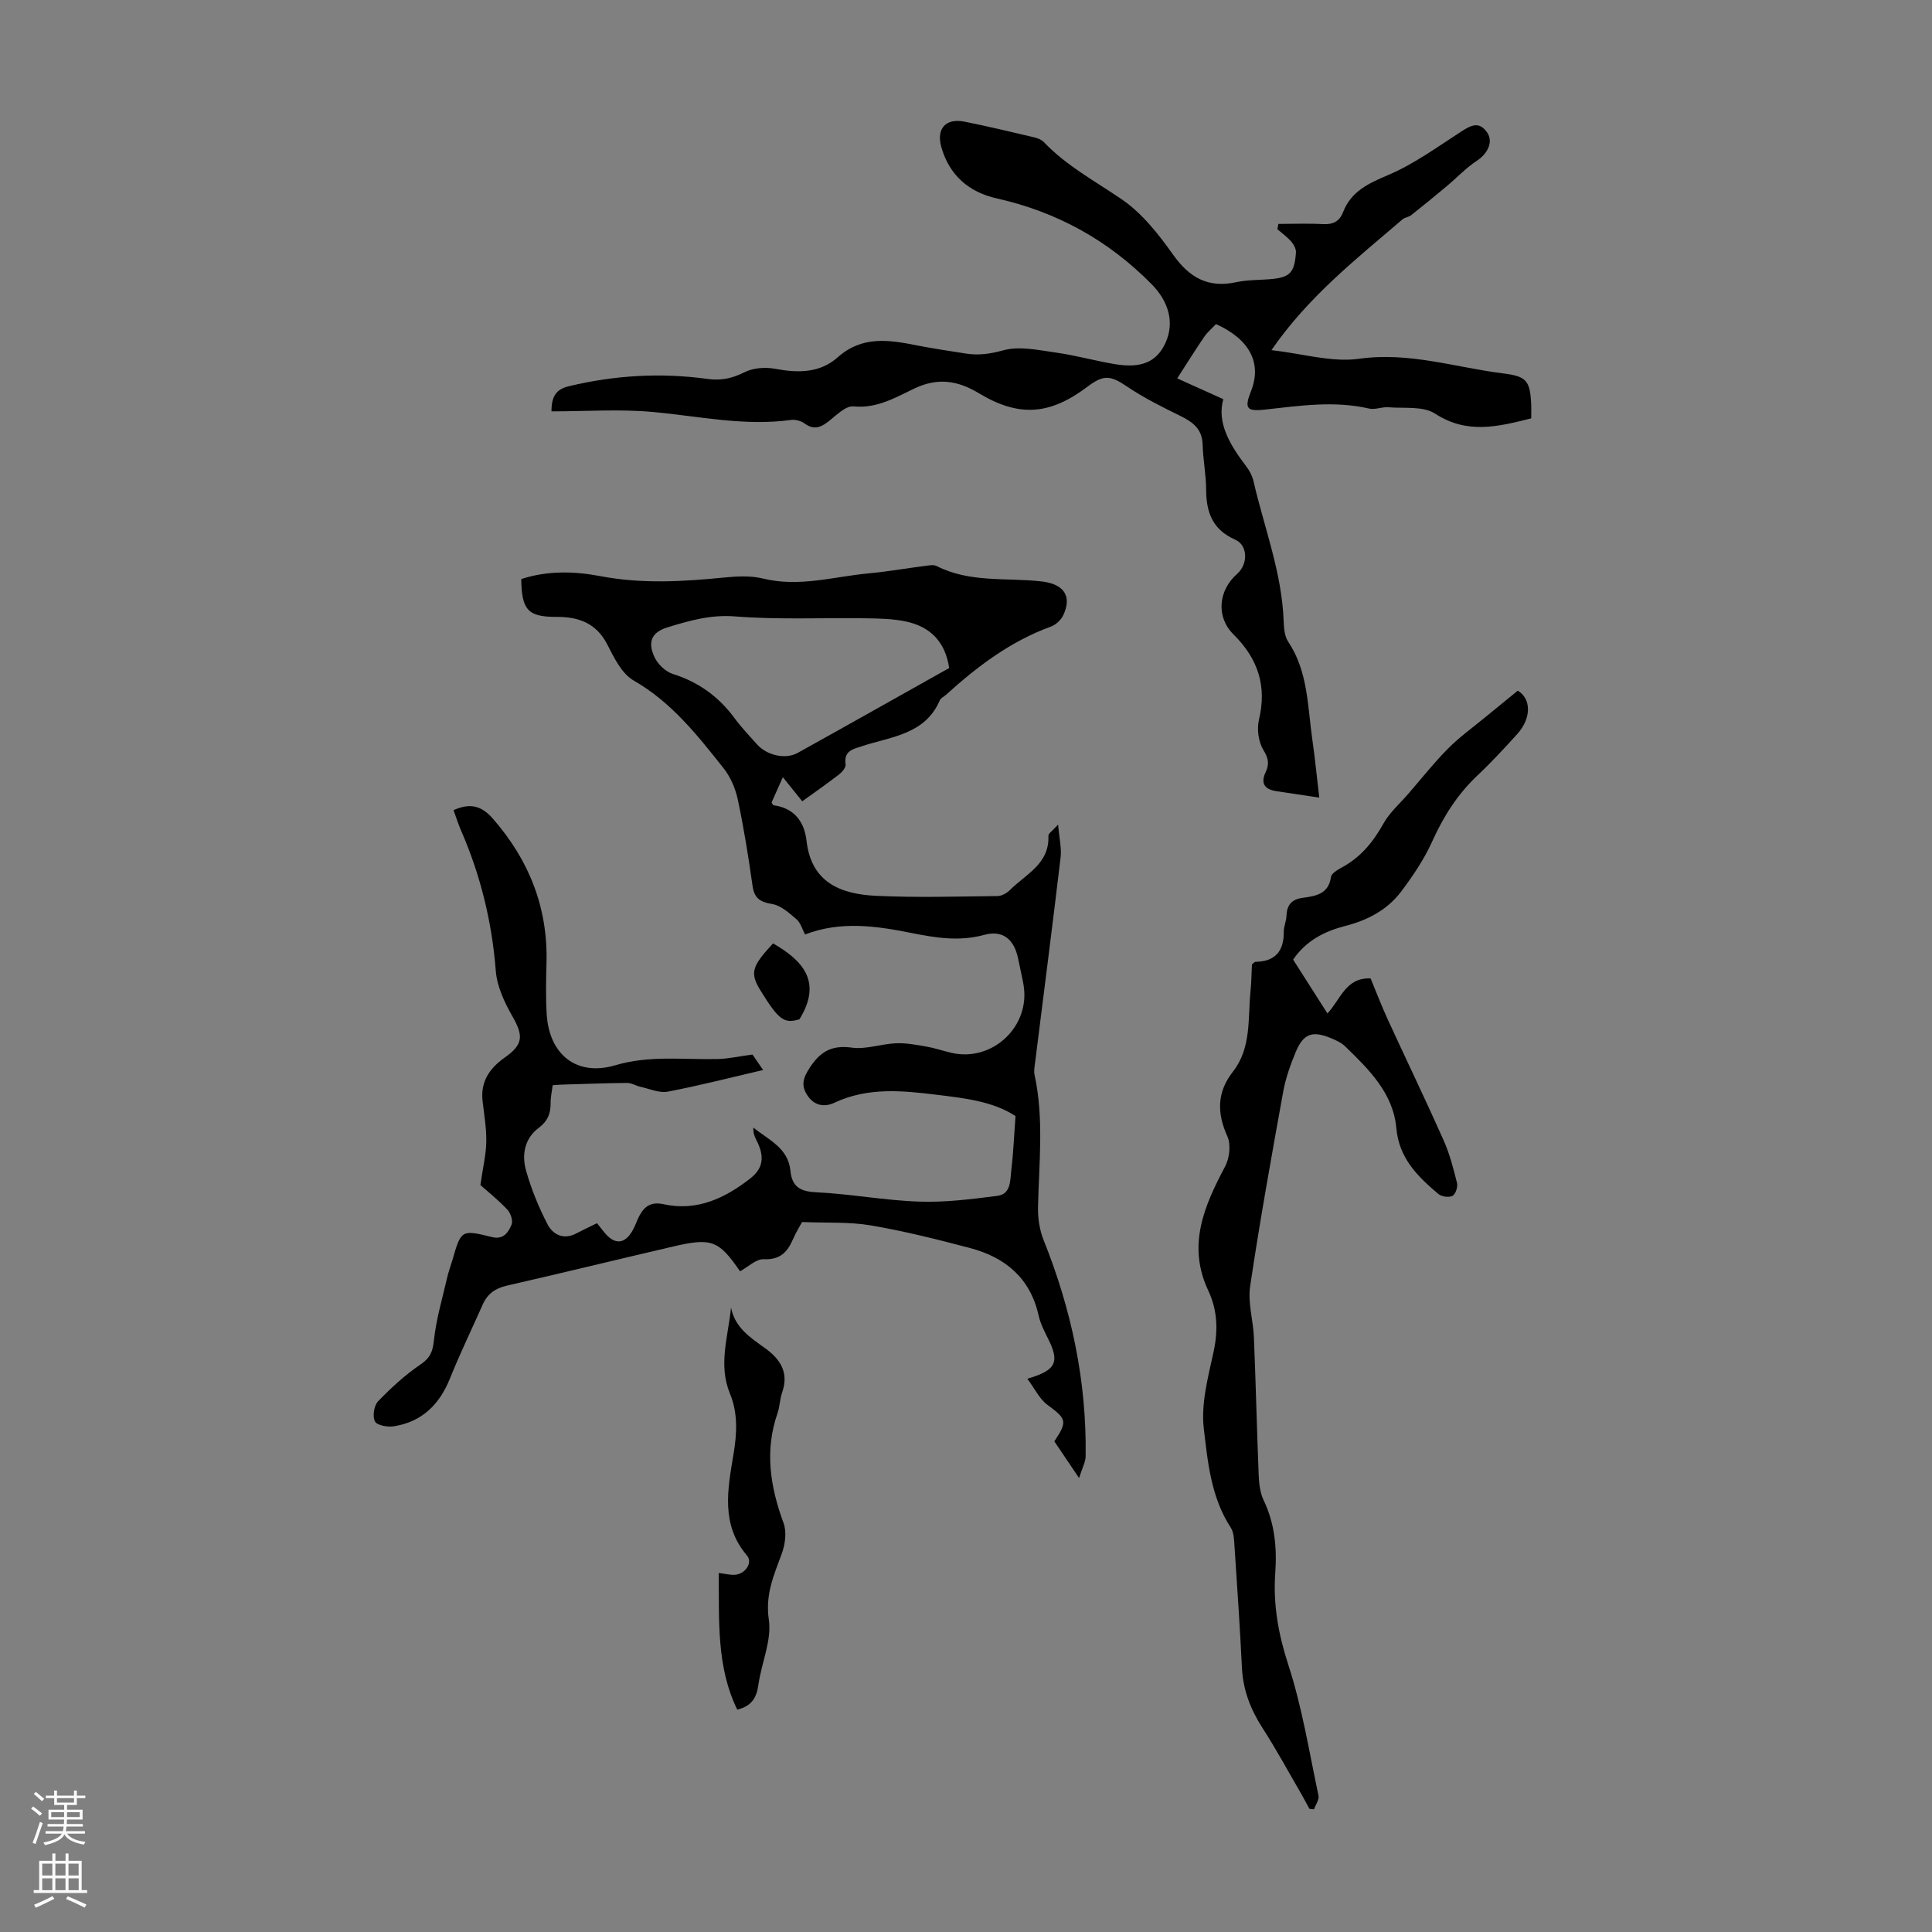 <svg enable-background="new 0 0 400 400" viewBox="0 0 400 400" xmlns="http://www.w3.org/2000/svg"><rect x="0" y="0" width="400" height="400" fill="#808080" stroke="none"/><g fill="#000001"><path d="m99.46 245.35c.53-3.7 1.18-6.33 1.22-8.98.05-2.78-.44-5.57-.76-8.34-.48-4.04 1.39-6.82 4.55-9.05 3.91-2.75 3.93-4.53 1.57-8.65-1.62-2.84-3.14-6.12-3.39-9.3-.79-10.16-3.16-19.84-7.22-29.14-.58-1.33-1-2.72-1.53-4.16 3.24-1.42 5.63-1.13 8.18 1.8 7.47 8.59 11.35 18.34 11.07 29.75-.09 3.58-.19 7.17.04 10.74.53 8.35 6.21 12.9 14.2 10.53 7.12-2.11 14.16-1.12 21.25-1.29 2.12-.05 4.23-.54 7.15-.93.52.75 1.54 2.23 2.21 3.2-6.65 1.55-13.15 3.22-19.73 4.48-1.75.34-3.76-.58-5.64-.99-.95-.21-1.87-.81-2.8-.81-4.52.04-9.05.22-13.57.35-.54.02-1.09.07-1.83.12-.16 1.29-.45 2.5-.43 3.7.02 2.15-.61 3.75-2.46 5.13-2.92 2.18-3.55 5.55-2.64 8.79 1.08 3.85 2.62 7.63 4.46 11.18 1.1 2.12 3.29 3.27 5.91 1.91 1.38-.72 2.79-1.38 4.33-2.14.52.65.99 1.24 1.46 1.83 2.17 2.72 4.32 2.58 5.98-.44.54-.98.86-2.07 1.4-3.04 1.07-1.95 2.49-2.82 4.94-2.28 6.9 1.52 12.74-1.25 17.96-5.34 2.84-2.22 2.94-4.74 1.2-8.06-.37-.71-.62-1.48-.56-2.46 3.13 2.53 7.2 4.18 7.67 8.93.31 3.2 1.91 4.29 5.24 4.45 7.13.34 14.22 1.69 21.36 1.94 5.4.19 10.85-.5 16.23-1.19 2.89-.37 2.65-3.27 2.9-5.38.43-3.52.57-7.07.87-11.14-4.66-3.06-10.56-3.71-16.39-4.42-7.11-.87-14.22-1.57-21.08 1.65-1.99.94-4.13.72-5.61-1.5-1.4-2.1-.87-3.65.45-5.7 2.17-3.35 4.56-4.78 8.73-4.2 2.94.41 6.06-.77 9.12-.9 2.08-.09 4.2.31 6.27.67 1.76.3 3.46.89 5.2 1.3 8.57 2 16.52-5.54 14.95-14.19-.32-1.76-.74-3.5-1.09-5.26-.81-4.03-3.16-6.02-7.01-4.97-5.19 1.41-10.03.63-15.16-.4-7.18-1.44-14.57-2.52-21.95.32-.58-1.08-.92-2.41-1.78-3.15-1.51-1.29-3.22-2.85-5.04-3.15-2.52-.42-3.69-1.2-4.06-3.8-.84-5.98-1.8-11.95-3.05-17.85-.49-2.28-1.51-4.67-2.96-6.49-5.41-6.82-10.76-13.64-18.6-18.14-2.46-1.41-4.06-4.72-5.46-7.46-2.27-4.43-5.93-5.72-10.46-5.71-5.94.01-7.27-1.36-7.35-7.83 5.38-1.77 10.99-1.64 16.42-.6 8.61 1.64 17.12 1.12 25.7.27 2.62-.26 5.42-.4 7.94.22 7.48 1.85 14.66-.41 21.95-1.08 3.89-.36 7.76-1.05 11.64-1.54.77-.1 1.7-.29 2.32.02 6.89 3.52 14.44 2.38 21.7 3.19 4.69.53 6.41 3.03 4.55 7-.46.98-1.53 1.98-2.54 2.35-8.37 3.04-15.28 8.27-21.77 14.16-.41.38-1.06.64-1.25 1.1-3.03 7.07-9.98 7.5-15.99 9.47-1.98.65-3.92.95-3.52 3.81.09.63-.71 1.58-1.34 2.07-2.57 1.98-5.22 3.83-7.63 5.57-1.21-1.5-2.36-2.93-4.02-4.99-1.1 2.47-1.73 3.87-2.33 5.23.18.26.27.56.41.58 4.29.58 6.37 3.4 6.82 7.35.99 8.72 7.15 11.05 14.39 11.4 8.36.4 16.76.14 25.15.05.87-.01 1.92-.6 2.57-1.24 3.27-3.29 8.22-5.41 7.97-11.24-.02-.47.81-.98 2.01-2.33.24 2.86.75 4.91.51 6.87-1.69 14.21-3.52 28.41-5.3 42.61-.1.77-.25 1.6-.09 2.33 1.98 9.11.91 18.28.72 27.44-.05 2.26.32 4.7 1.16 6.79 5.77 14.38 8.93 29.25 8.7 44.78-.02 1.18-.69 2.35-1.36 4.48-2.17-3.22-3.65-5.42-5.12-7.59 2.78-4.19 2.52-4.64-1.45-7.58-1.65-1.22-2.63-3.37-4.14-5.39 6.08-1.77 6.73-3.48 4.21-8.46-.75-1.49-1.52-3.04-1.88-4.65-1.74-7.77-6.93-12.04-14.24-13.96-6.79-1.79-13.62-3.51-20.54-4.68-4.42-.75-9.02-.48-14.19-.69-.34.64-1.22 2.05-1.88 3.56-1.17 2.69-2.69 4.29-6.06 4.14-1.59-.07-3.25 1.61-4.9 2.5-4.4-6.39-5.86-7-13.83-5.14-11.48 2.67-22.93 5.48-34.43 8.1-2.41.55-4.03 1.69-5.01 3.9-2.26 5.1-4.7 10.13-6.78 15.3-2.18 5.42-5.8 9-11.62 9.93-1.29.21-3.5-.19-3.92-1.01-.54-1.04-.2-3.29.65-4.17 2.68-2.78 5.59-5.45 8.77-7.61 2.01-1.37 2.54-2.64 2.79-5.01.46-4.39 1.76-8.7 2.75-13.03.27-1.2.72-2.35 1.06-3.53 1.82-6.32 1.84-6.39 8.21-4.82 2.42.6 3.39-1.02 4.05-2.56.34-.81-.19-2.43-.89-3.15-1.99-2.09-4.27-3.91-5.56-5.06zm97.06-107.04c-.84-5.61-4.06-8.59-8.97-9.64-2.7-.57-5.54-.62-8.32-.66-9.03-.13-18.09.32-27.07-.39-5.04-.4-9.47.89-13.98 2.27-3.32 1.02-4.15 3.09-2.64 6.23.69 1.43 2.26 2.94 3.75 3.41 5.35 1.68 9.54 4.72 12.83 9.21 1.38 1.89 3.04 3.59 4.59 5.35 2 2.27 5.86 3.21 8.42 1.8 10.45-5.8 20.85-11.68 31.39-17.58z"/><path d="m263.24 72.49c6.42.72 12.47 2.58 18.14 1.79 10.36-1.46 19.93 1.79 29.83 3.03 4.8.6 5.56 1.47 5.8 6.28.05.99.01 1.98.01 3.03-6.91 1.73-13.28 3.33-19.9-.98-2.47-1.61-6.4-1.05-9.68-1.32-1.31-.11-2.74.56-3.98.27-7.26-1.68-14.44-.57-21.66.22-3.74.41-4.19-.3-2.79-3.83 2.28-5.77-.23-10.71-7.25-13.88-.77.82-1.73 1.61-2.41 2.6-1.77 2.57-3.42 5.23-5.62 8.64 3.26 1.47 6.18 2.79 9.54 4.3-1.38 4.92 1.4 9.53 4.8 13.98.66.87 1.21 1.94 1.45 3 2.23 9.64 5.9 18.98 6.25 29.03.05 1.42.19 3.09.94 4.21 4.13 6.2 4 13.38 5 20.3.55 3.85.93 7.72 1.43 11.98-3.18-.48-6.01-.91-8.84-1.33-2.45-.36-3.37-1.59-2.26-3.95.76-1.62.62-2.8-.43-4.51-1.04-1.69-1.43-4.35-.96-6.31 1.69-7.04-.22-12.7-5.27-17.69-3.64-3.59-3.17-9.11.77-12.55 2.24-1.96 2.26-5.88-.4-7.06-4.71-2.08-6.01-5.65-6.03-10.34-.02-3.12-.64-6.24-.73-9.37-.09-3.21-2.01-4.64-4.59-5.91-3.76-1.84-7.55-3.73-11.01-6.06-3.43-2.31-4.82-2.58-8.21-.02-7.84 5.91-14.21 6.38-22.54 1.36-4.34-2.61-8.46-3.27-13.29-.98-3.92 1.86-7.78 4.2-12.65 3.72-1.66-.16-3.64 1.94-5.31 3.22-1.6 1.23-3 1.62-4.78.34-.74-.54-1.9-.88-2.8-.76-9.69 1.35-19.14-.79-28.7-1.65-6.86-.62-13.83-.12-20.93-.12-.03-3.46 1.28-4.65 3.62-5.21 9.46-2.27 19.01-2.84 28.64-1.51 2.79.39 5.13-.09 7.67-1.37 1.8-.91 4.32-1.11 6.34-.73 4.74.89 9.29.93 13.01-2.39 5.02-4.47 10.58-3.61 16.33-2.46 3.4.67 6.83 1.17 10.26 1.71 2.63.41 5.02.04 7.71-.69 3.34-.91 7.26-.03 10.88.48 4.09.57 8.09 1.71 12.17 2.39 5.52.93 8.69-.48 10.48-4.38 1.94-4.21.66-8.6-2.83-12.14-8.97-9.11-19.61-14.99-32.08-17.79-5.72-1.28-9.8-4.72-11.48-10.59-1.09-3.81.86-6.09 4.8-5.3 4.82.96 9.61 2.11 14.39 3.24.73.17 1.56.49 2.06 1.02 4.68 4.91 10.59 8.05 16.1 11.82 4.2 2.87 7.62 7.22 10.62 11.45 3.37 4.75 7.24 6.96 13.04 5.71 2.17-.47 4.45-.44 6.68-.6 4.4-.31 5.4-1.2 5.72-5.52.06-.74-.43-1.66-.94-2.26-.84-.97-1.92-1.74-2.9-2.59.07-.37.14-.73.21-1.1 3.07 0 6.14-.13 9.19.04 2.07.12 3.44-.53 4.19-2.46 1.68-4.32 5.22-5.95 9.32-7.69 5.37-2.28 10.22-5.83 15.18-9.03 2.01-1.3 3.72-2.19 5.36.25 1.29 1.91.07 4.36-2.13 5.8-2.26 1.48-4.16 3.52-6.25 5.27-2.43 2.03-4.88 4.05-7.37 6.01-.51.4-1.31.45-1.8.87-9.59 8.22-19.55 16.05-27.13 27.07z"/><path d="m314.23 143c2.68 1.54 3.01 5.53-.13 9.01-2.63 2.9-5.29 5.79-8.14 8.47-4.14 3.9-7.08 8.49-9.41 13.67-1.67 3.72-4.02 7.21-6.49 10.48-2.85 3.77-6.95 5.9-11.51 7.07-4.33 1.11-8.14 3.04-10.82 6.98 2.34 3.67 4.66 7.31 7.1 11.14 2.73-2.88 3.77-7.47 8.94-7.25 1.16 2.8 2.27 5.71 3.57 8.54 3.82 8.32 7.8 16.56 11.52 24.92 1.26 2.82 2.05 5.88 2.8 8.89.2.81-.3 2.34-.94 2.67-.74.39-2.27.17-2.94-.4-4.26-3.62-8.12-7.35-8.68-13.61-.65-7.25-5.69-12.18-10.62-16.96-.78-.75-1.87-1.24-2.89-1.67-3.88-1.61-5.72-.98-7.33 2.87-1.11 2.66-2.09 5.44-2.6 8.27-2.42 13.38-4.83 26.76-6.83 40.2-.51 3.43.64 7.08.78 10.64.39 9.5.61 19 .99 28.5.07 1.74.28 3.63 1.02 5.17 2.31 4.81 2.77 9.87 2.41 15.04-.47 6.57.64 12.7 2.7 19.04 2.86 8.78 4.32 18.01 6.25 27.08.18.84-.6 1.89-.94 2.84-.31-.03-.63-.07-.94-.1-.52-.95-1.01-1.91-1.55-2.85-2.69-4.63-5.24-9.35-8.14-13.85-2.49-3.86-4.05-7.88-4.28-12.51-.41-8.38-.98-16.76-1.54-25.14-.09-1.32-.11-2.85-.78-3.88-4.08-6.25-4.76-13.56-5.58-20.53-.6-5.15.9-10.65 2.03-15.87.96-4.46.81-8.6-1.11-12.69-4.39-9.33-.85-17.49 3.5-25.68.91-1.72 1.23-4.52.47-6.21-2.19-4.85-2.18-9.16 1.13-13.39 3.89-4.98 3.08-11.01 3.66-16.72.19-1.88.2-3.77.29-5.5.37-.29.53-.54.7-.54 4.09-.06 5.93-2.18 5.89-6.21-.01-1.1.52-2.19.56-3.3.08-2.23 1.02-3.42 3.34-3.74 2.63-.37 5.37-.72 5.87-4.31.1-.74 1.33-1.48 2.18-1.94 3.88-2.08 6.5-5.21 8.63-9.04 1.31-2.36 3.48-4.26 5.28-6.34 2.7-3.12 5.27-6.38 8.17-9.3 2.32-2.34 5.03-4.28 7.58-6.38 2.14-1.76 4.3-3.51 6.83-5.58z"/><path d="m152.64 353.96c-4.36-8.93-3.72-18.53-3.84-28.29 1.29.15 2.33.43 3.35.37 2.16-.14 3.76-2.51 2.5-3.99-5.44-6.38-4-13.69-2.81-20.81.74-4.41.99-8.6-.73-12.76-2.44-5.93-.34-11.78.24-17.77.81 4.19 4.02 6.24 7.07 8.43 3.18 2.29 4.95 5.07 3.51 9.17-.48 1.36-.47 2.89-.94 4.24-2.72 7.79-1.53 15.26 1.24 22.79.67 1.83.34 4.38-.36 6.29-1.63 4.46-3.47 8.46-2.69 13.72.63 4.28-1.53 8.93-2.16 13.46-.37 2.63-1.34 4.41-4.38 5.15z"/><path d="m160.05 195.32c6.31 3.63 10.19 8.03 5.47 15.71-3.15.94-4.24.23-7.99-5.83-2.3-3.73-1.99-5.01 2.52-9.88z"/></g><path d="m6.44 374.46.42-.45c.65.47 1.27.95 1.85 1.44l-.45.49c-.65-.56-1.25-1.06-1.82-1.48m.93 7.33-.63-.26c.55-1.36 1.05-2.8 1.52-4.33.19.1.38.19.59.27-.46 1.29-.95 2.73-1.48 4.32m-.38-10.38.44-.42c.43.34 1.01.82 1.74 1.44l-.49.49c-.53-.51-1.09-1.01-1.69-1.51m2.5.35h1.72v-1.04h.59v1.04h3.52v-1.04h.59v1.04h1.75v.53h-1.75v1.42h-2.03v.97h3.22v2.03h-3.24c0 .35-.01.66-.03.93h3.32v.53h-3.37c-.03.27-.08.58-.15.94h3.96v.53h-3.71c.67.92 1.93 1.48 3.79 1.68-.13.24-.23.44-.29.59-2.13-.38-3.48-1.08-4.04-2.12-.43.97-1.77 1.72-4.03 2.23-.09-.19-.2-.37-.33-.55 2.1-.42 3.37-1.03 3.81-1.83h-3.36v-.53h3.58c.08-.29.13-.61.16-.94h-3.33v-.53h3.39c.02-.27.04-.58.04-.93h-3.23v-2.03h3.25v-.97h-2.07v-1.42h-1.73zm1.12 3.44v1h2.65c.01-.3.02-.44.01-.4v-.25-.35zm1.19-2h3.52v-.91h-3.52zm4.71 2h-2.63v.59c0 .15-.01.28-.01.4h2.64z" fill="#fbfafa"/><path d="m13.56 383.74h.63v1.52h2.72v6.07h1.13v.6h-11.06v-.6h1.13v-6.07h2.73v-1.52h.63v1.52h2.1v-1.52zm-2.69 8.83.38.56c-1.24.63-2.53 1.25-3.85 1.85-.1-.21-.21-.42-.34-.63 1.36-.55 2.63-1.15 3.81-1.78m-2.13-4.27h2.1v-2.45h-2.1zm0 3.04h2.1v-2.46h-2.1zm2.72-3.04h2.1v-2.45h-2.1zm0 3.04h2.1v-2.46h-2.1zm6.07 3.6c-1.41-.71-2.7-1.3-3.86-1.78l.35-.56c1.45.62 2.75 1.19 3.88 1.72zm-1.25-9.09h-2.1v2.45h2.1zm-2.09 5.49h2.1v-2.46h-2.1z" fill="#fbfafa"/></svg>